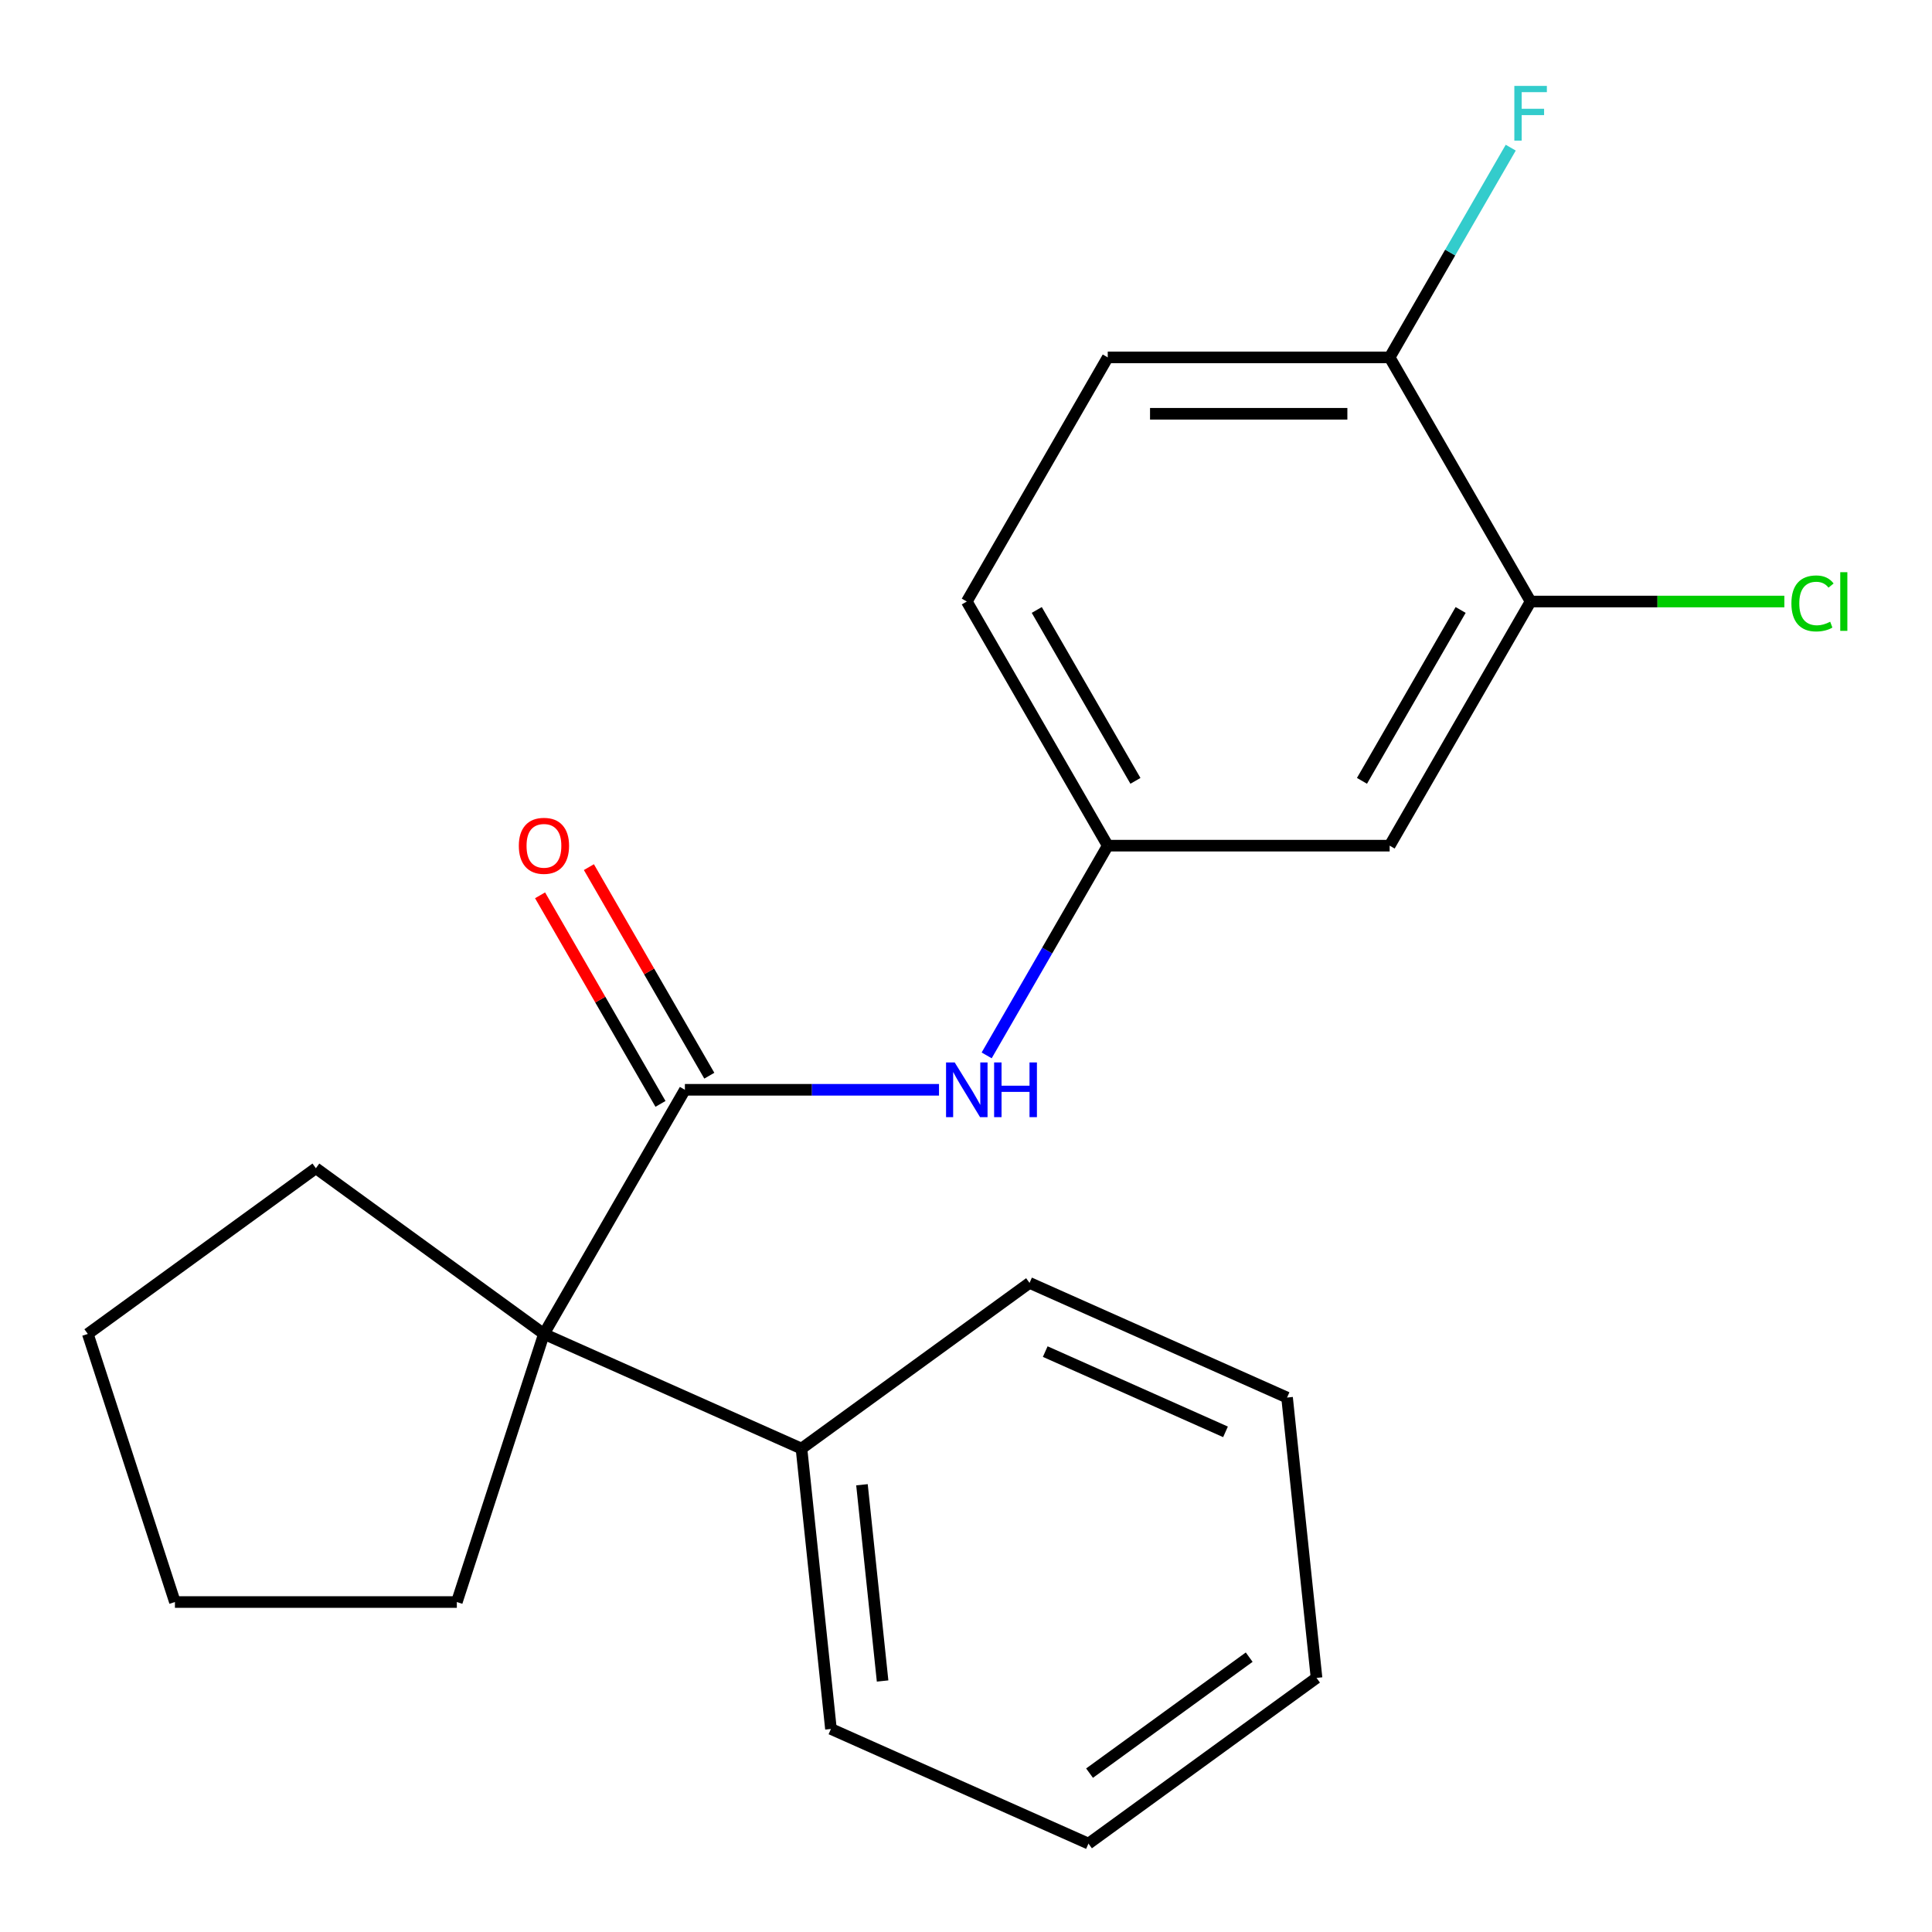 <?xml version='1.0' encoding='iso-8859-1'?>
<svg version='1.1' baseProfile='full'
              xmlns='http://www.w3.org/2000/svg'
                      xmlns:rdkit='http://www.rdkit.org/xml'
                      xmlns:xlink='http://www.w3.org/1999/xlink'
                  xml:space='preserve'
width='1000px' height='1000px' viewBox='0 0 1000 1000'>
<!-- END OF HEADER -->
<rect style='opacity:1.0;fill:#FFFFFF;stroke:none' width='1000' height='1000' x='0' y='0'> </rect>
<path class='bond-0' d='M 354.501,564.076 L 281.545,690.439' style='fill:none;fill-rule:evenodd;stroke:#000000;stroke-width:6px;stroke-linecap:butt;stroke-linejoin:miter;stroke-opacity:1' />
<path class='bond-1' d='M 354.501,564.076 L 420.263,564.076' style='fill:none;fill-rule:evenodd;stroke:#000000;stroke-width:6px;stroke-linecap:butt;stroke-linejoin:miter;stroke-opacity:1' />
<path class='bond-1' d='M 420.263,564.076 L 486.026,564.076' style='fill:none;fill-rule:evenodd;stroke:#0000FF;stroke-width:6px;stroke-linecap:butt;stroke-linejoin:miter;stroke-opacity:1' />
<path class='bond-5' d='M 367.138,556.78 L 335.974,502.802' style='fill:none;fill-rule:evenodd;stroke:#000000;stroke-width:6px;stroke-linecap:butt;stroke-linejoin:miter;stroke-opacity:1' />
<path class='bond-5' d='M 335.974,502.802 L 304.809,448.824' style='fill:none;fill-rule:evenodd;stroke:#FF0000;stroke-width:6px;stroke-linecap:butt;stroke-linejoin:miter;stroke-opacity:1' />
<path class='bond-5' d='M 341.865,571.371 L 310.701,517.394' style='fill:none;fill-rule:evenodd;stroke:#000000;stroke-width:6px;stroke-linecap:butt;stroke-linejoin:miter;stroke-opacity:1' />
<path class='bond-5' d='M 310.701,517.394 L 279.537,463.416' style='fill:none;fill-rule:evenodd;stroke:#FF0000;stroke-width:6px;stroke-linecap:butt;stroke-linejoin:miter;stroke-opacity:1' />
<path class='bond-7' d='M 281.545,690.439 L 414.843,749.787' style='fill:none;fill-rule:evenodd;stroke:#000000;stroke-width:6px;stroke-linecap:butt;stroke-linejoin:miter;stroke-opacity:1' />
<path class='bond-12' d='M 281.545,690.439 L 236.456,829.21' style='fill:none;fill-rule:evenodd;stroke:#000000;stroke-width:6px;stroke-linecap:butt;stroke-linejoin:miter;stroke-opacity:1' />
<path class='bond-13' d='M 281.545,690.439 L 163.5,604.674' style='fill:none;fill-rule:evenodd;stroke:#000000;stroke-width:6px;stroke-linecap:butt;stroke-linejoin:miter;stroke-opacity:1' />
<path class='bond-4' d='M 510.695,546.268 L 542.032,491.99' style='fill:none;fill-rule:evenodd;stroke:#0000FF;stroke-width:6px;stroke-linecap:butt;stroke-linejoin:miter;stroke-opacity:1' />
<path class='bond-4' d='M 542.032,491.99 L 573.369,437.712' style='fill:none;fill-rule:evenodd;stroke:#000000;stroke-width:6px;stroke-linecap:butt;stroke-linejoin:miter;stroke-opacity:1' />
<path class='bond-2' d='M 792.238,311.349 L 719.282,437.712' style='fill:none;fill-rule:evenodd;stroke:#000000;stroke-width:6px;stroke-linecap:butt;stroke-linejoin:miter;stroke-opacity:1' />
<path class='bond-2' d='M 756.022,315.712 L 704.952,404.167' style='fill:none;fill-rule:evenodd;stroke:#000000;stroke-width:6px;stroke-linecap:butt;stroke-linejoin:miter;stroke-opacity:1' />
<path class='bond-9' d='M 792.238,311.349 L 857.91,311.349' style='fill:none;fill-rule:evenodd;stroke:#000000;stroke-width:6px;stroke-linecap:butt;stroke-linejoin:miter;stroke-opacity:1' />
<path class='bond-9' d='M 857.91,311.349 L 923.582,311.349' style='fill:none;fill-rule:evenodd;stroke:#00CC00;stroke-width:6px;stroke-linecap:butt;stroke-linejoin:miter;stroke-opacity:1' />
<path class='bond-22' d='M 792.238,311.349 L 719.282,184.985' style='fill:none;fill-rule:evenodd;stroke:#000000;stroke-width:6px;stroke-linecap:butt;stroke-linejoin:miter;stroke-opacity:1' />
<path class='bond-3' d='M 719.282,437.712 L 573.369,437.712' style='fill:none;fill-rule:evenodd;stroke:#000000;stroke-width:6px;stroke-linecap:butt;stroke-linejoin:miter;stroke-opacity:1' />
<path class='bond-10' d='M 573.369,437.712 L 500.413,311.349' style='fill:none;fill-rule:evenodd;stroke:#000000;stroke-width:6px;stroke-linecap:butt;stroke-linejoin:miter;stroke-opacity:1' />
<path class='bond-10' d='M 587.699,404.167 L 536.63,315.712' style='fill:none;fill-rule:evenodd;stroke:#000000;stroke-width:6px;stroke-linecap:butt;stroke-linejoin:miter;stroke-opacity:1' />
<path class='bond-6' d='M 719.282,184.985 L 573.369,184.985' style='fill:none;fill-rule:evenodd;stroke:#000000;stroke-width:6px;stroke-linecap:butt;stroke-linejoin:miter;stroke-opacity:1' />
<path class='bond-6' d='M 697.395,214.168 L 595.256,214.168' style='fill:none;fill-rule:evenodd;stroke:#000000;stroke-width:6px;stroke-linecap:butt;stroke-linejoin:miter;stroke-opacity:1' />
<path class='bond-11' d='M 719.282,184.985 L 750.619,130.707' style='fill:none;fill-rule:evenodd;stroke:#000000;stroke-width:6px;stroke-linecap:butt;stroke-linejoin:miter;stroke-opacity:1' />
<path class='bond-11' d='M 750.619,130.707 L 781.956,76.429' style='fill:none;fill-rule:evenodd;stroke:#33CCCC;stroke-width:6px;stroke-linecap:butt;stroke-linejoin:miter;stroke-opacity:1' />
<path class='bond-14' d='M 414.843,749.787 L 430.095,894.9' style='fill:none;fill-rule:evenodd;stroke:#000000;stroke-width:6px;stroke-linecap:butt;stroke-linejoin:miter;stroke-opacity:1' />
<path class='bond-14' d='M 446.153,768.504 L 456.829,870.083' style='fill:none;fill-rule:evenodd;stroke:#000000;stroke-width:6px;stroke-linecap:butt;stroke-linejoin:miter;stroke-opacity:1' />
<path class='bond-15' d='M 414.843,749.787 L 532.888,664.022' style='fill:none;fill-rule:evenodd;stroke:#000000;stroke-width:6px;stroke-linecap:butt;stroke-linejoin:miter;stroke-opacity:1' />
<path class='bond-8' d='M 573.369,184.985 L 500.413,311.349' style='fill:none;fill-rule:evenodd;stroke:#000000;stroke-width:6px;stroke-linecap:butt;stroke-linejoin:miter;stroke-opacity:1' />
<path class='bond-16' d='M 236.456,829.21 L 90.544,829.21' style='fill:none;fill-rule:evenodd;stroke:#000000;stroke-width:6px;stroke-linecap:butt;stroke-linejoin:miter;stroke-opacity:1' />
<path class='bond-17' d='M 163.5,604.674 L 45.455,690.439' style='fill:none;fill-rule:evenodd;stroke:#000000;stroke-width:6px;stroke-linecap:butt;stroke-linejoin:miter;stroke-opacity:1' />
<path class='bond-19' d='M 430.095,894.9 L 563.392,954.248' style='fill:none;fill-rule:evenodd;stroke:#000000;stroke-width:6px;stroke-linecap:butt;stroke-linejoin:miter;stroke-opacity:1' />
<path class='bond-18' d='M 532.888,664.022 L 666.185,723.37' style='fill:none;fill-rule:evenodd;stroke:#000000;stroke-width:6px;stroke-linecap:butt;stroke-linejoin:miter;stroke-opacity:1' />
<path class='bond-18' d='M 541.013,699.584 L 634.321,741.127' style='fill:none;fill-rule:evenodd;stroke:#000000;stroke-width:6px;stroke-linecap:butt;stroke-linejoin:miter;stroke-opacity:1' />
<path class='bond-21' d='M 90.544,829.21 L 45.455,690.439' style='fill:none;fill-rule:evenodd;stroke:#000000;stroke-width:6px;stroke-linecap:butt;stroke-linejoin:miter;stroke-opacity:1' />
<path class='bond-20' d='M 666.185,723.37 L 681.437,868.483' style='fill:none;fill-rule:evenodd;stroke:#000000;stroke-width:6px;stroke-linecap:butt;stroke-linejoin:miter;stroke-opacity:1' />
<path class='bond-23' d='M 563.392,954.248 L 681.437,868.483' style='fill:none;fill-rule:evenodd;stroke:#000000;stroke-width:6px;stroke-linecap:butt;stroke-linejoin:miter;stroke-opacity:1' />
<path class='bond-23' d='M 563.946,917.774 L 646.578,857.739' style='fill:none;fill-rule:evenodd;stroke:#000000;stroke-width:6px;stroke-linecap:butt;stroke-linejoin:miter;stroke-opacity:1' />
<path  class='atom-2' d='M 494.153 549.916
L 503.433 564.916
Q 504.353 566.396, 505.833 569.076
Q 507.313 571.756, 507.393 571.916
L 507.393 549.916
L 511.153 549.916
L 511.153 578.236
L 507.273 578.236
L 497.313 561.836
Q 496.153 559.916, 494.913 557.716
Q 493.713 555.516, 493.353 554.836
L 493.353 578.236
L 489.673 578.236
L 489.673 549.916
L 494.153 549.916
' fill='#0000FF'/>
<path  class='atom-2' d='M 514.553 549.916
L 518.393 549.916
L 518.393 561.956
L 532.873 561.956
L 532.873 549.916
L 536.713 549.916
L 536.713 578.236
L 532.873 578.236
L 532.873 565.156
L 518.393 565.156
L 518.393 578.236
L 514.553 578.236
L 514.553 549.916
' fill='#0000FF'/>
<path  class='atom-6' d='M 268.545 437.792
Q 268.545 430.992, 271.905 427.192
Q 275.265 423.392, 281.545 423.392
Q 287.825 423.392, 291.185 427.192
Q 294.545 430.992, 294.545 437.792
Q 294.545 444.672, 291.145 448.592
Q 287.745 452.472, 281.545 452.472
Q 275.305 452.472, 271.905 448.592
Q 268.545 444.712, 268.545 437.792
M 281.545 449.272
Q 285.865 449.272, 288.185 446.392
Q 290.545 443.472, 290.545 437.792
Q 290.545 432.232, 288.185 429.432
Q 285.865 426.592, 281.545 426.592
Q 277.225 426.592, 274.865 429.392
Q 272.545 432.192, 272.545 437.792
Q 272.545 443.512, 274.865 446.392
Q 277.225 449.272, 281.545 449.272
' fill='#FF0000'/>
<path  class='atom-10' d='M 927.23 312.329
Q 927.23 305.289, 930.51 301.609
Q 933.83 297.889, 940.11 297.889
Q 945.95 297.889, 949.07 302.009
L 946.43 304.169
Q 944.15 301.169, 940.11 301.169
Q 935.83 301.169, 933.55 304.049
Q 931.31 306.889, 931.31 312.329
Q 931.31 317.929, 933.63 320.809
Q 935.99 323.689, 940.55 323.689
Q 943.67 323.689, 947.31 321.809
L 948.43 324.809
Q 946.95 325.769, 944.71 326.329
Q 942.47 326.889, 939.99 326.889
Q 933.83 326.889, 930.51 323.129
Q 927.23 319.369, 927.23 312.329
' fill='#00CC00'/>
<path  class='atom-10' d='M 952.51 296.169
L 956.19 296.169
L 956.19 326.529
L 952.51 326.529
L 952.51 296.169
' fill='#00CC00'/>
<path  class='atom-12' d='M 783.818 44.462
L 800.658 44.462
L 800.658 47.702
L 787.618 47.702
L 787.618 56.301
L 799.218 56.301
L 799.218 59.581
L 787.618 59.581
L 787.618 72.781
L 783.818 72.781
L 783.818 44.462
' fill='#33CCCC'/>
</svg>
